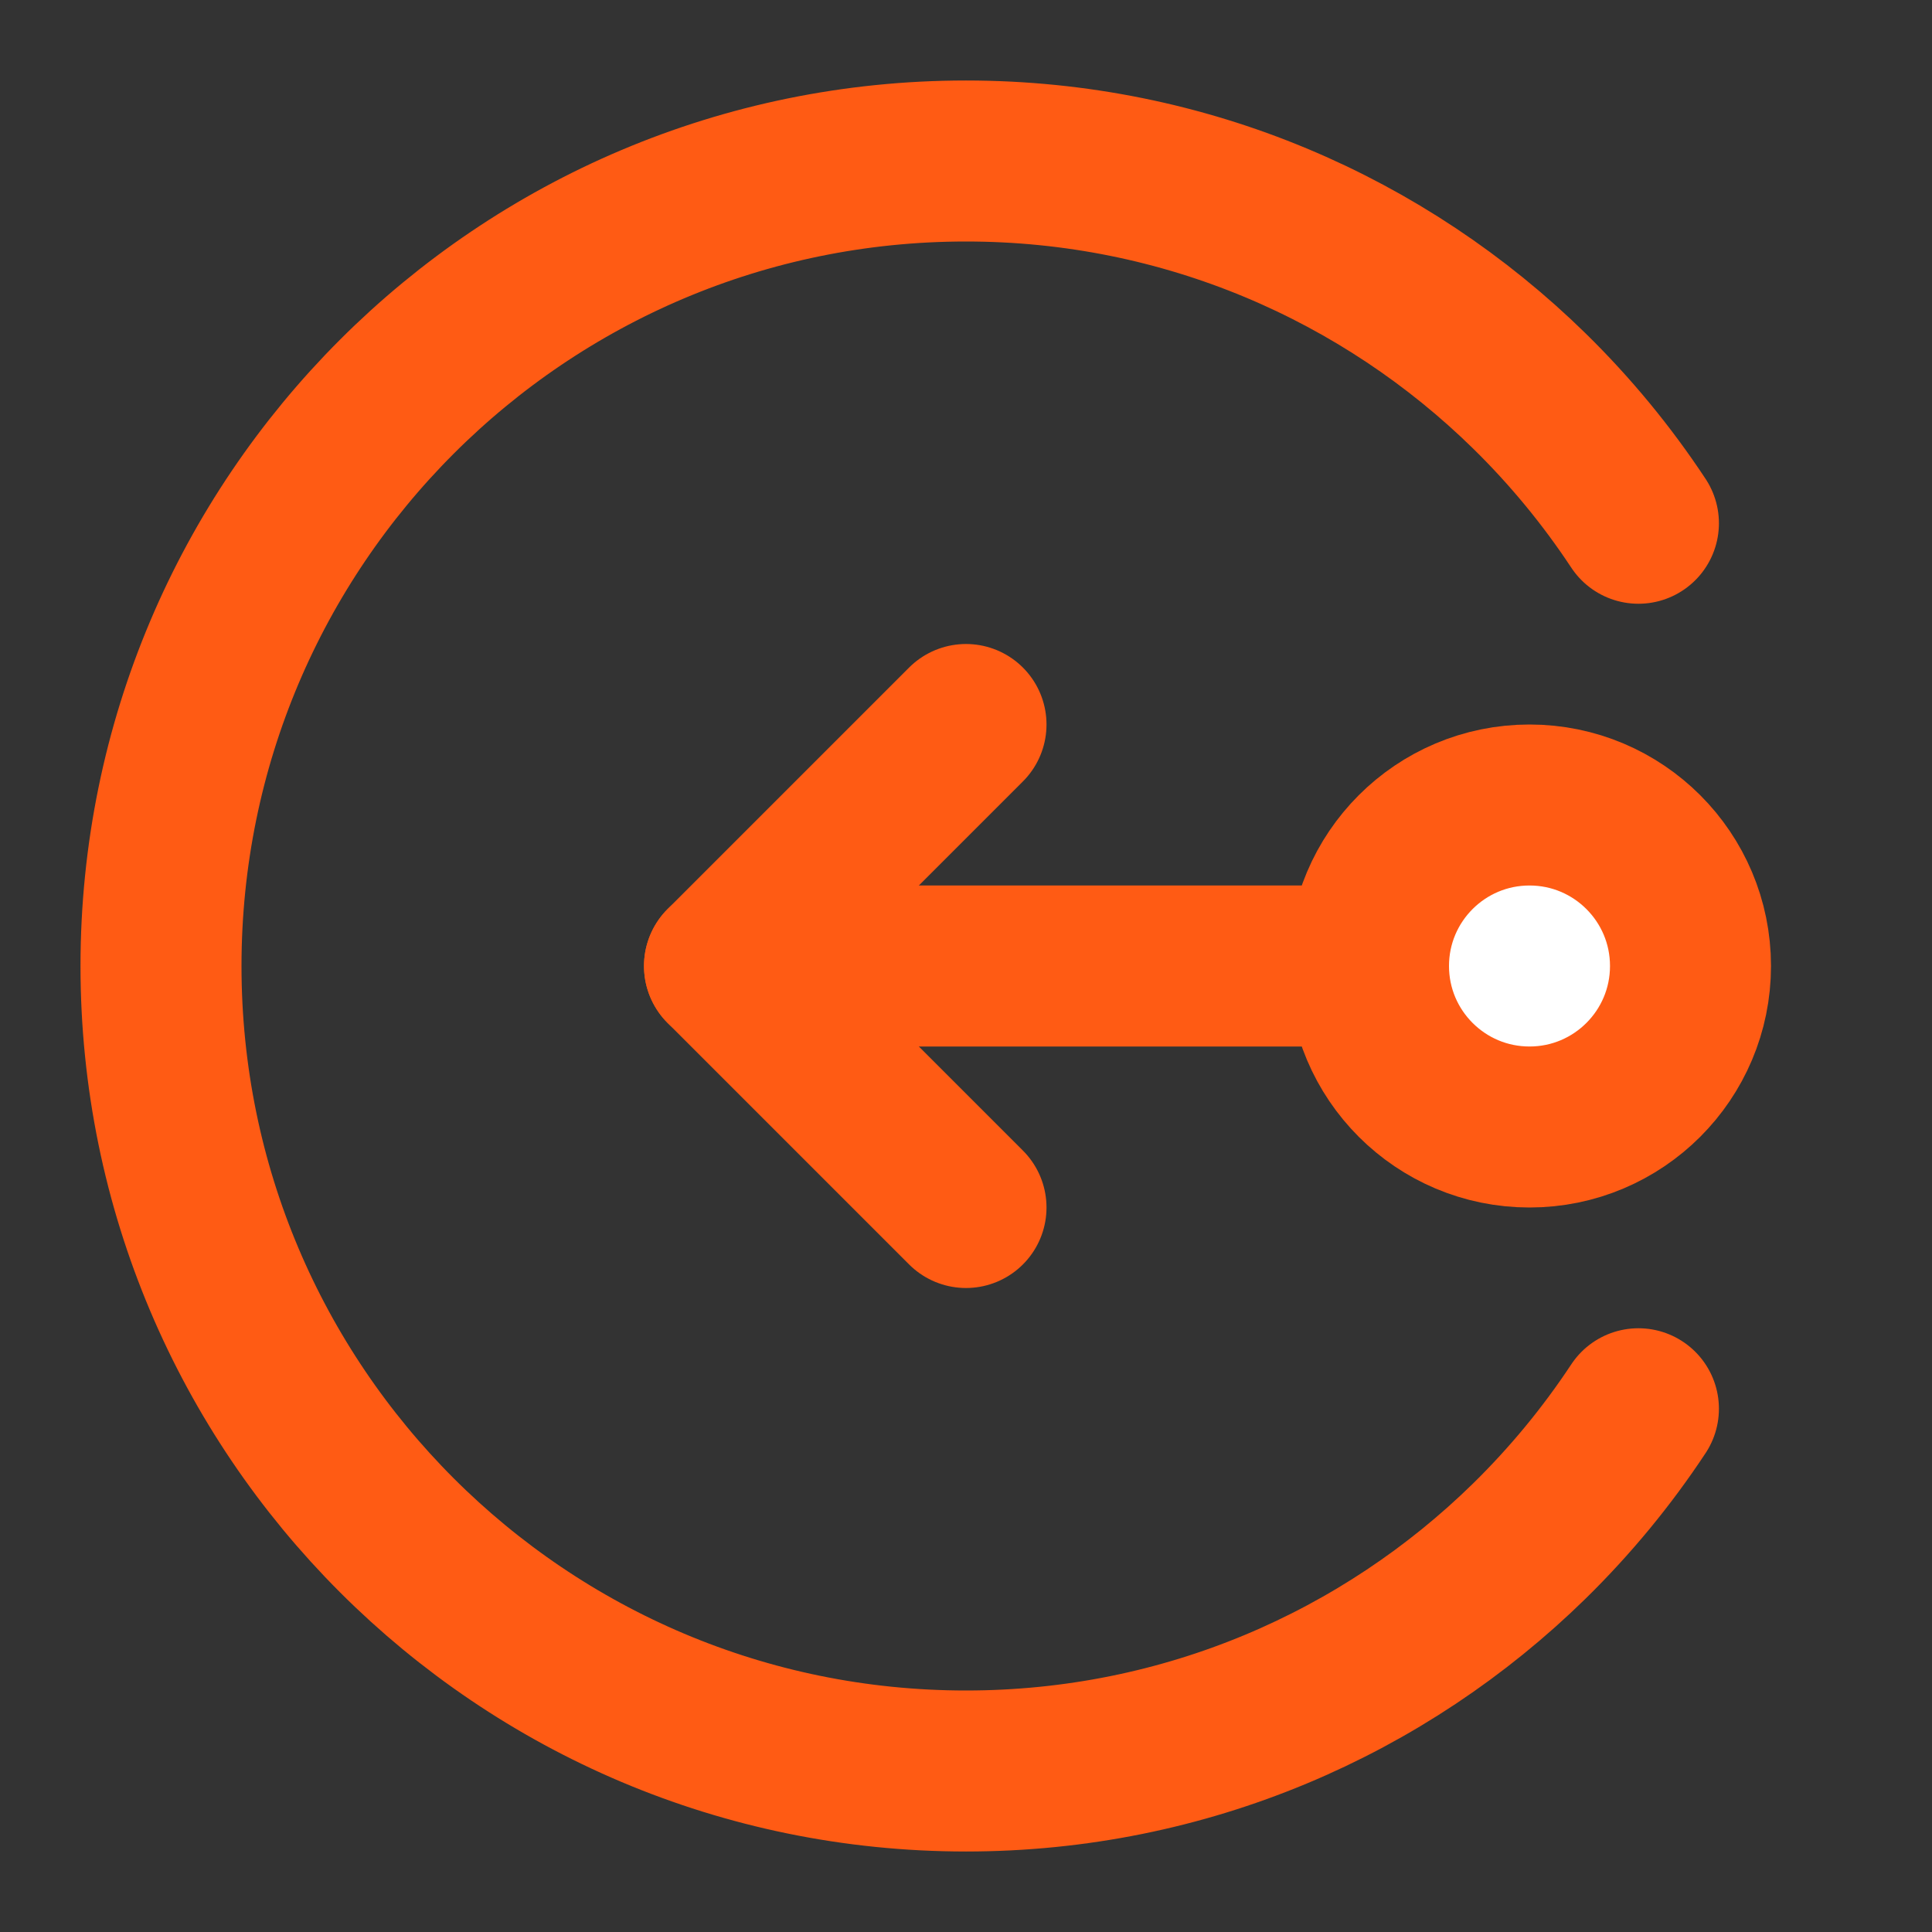 <?xml version="1.0" encoding="UTF-8"?>
<svg xmlns="http://www.w3.org/2000/svg" width="800px" height="800px" viewBox="0 0 48 48" fill="none">
  <rect x="0" y="0" width="48" height="48" fill="#333333" stroke="none"/>
  <g id="SVGRepo_bgCarrier" stroke-width="0"></g>
  <g id="SVGRepo_tracerCarrier" stroke-linecap="round" stroke-linejoin="round"></g>
  <g id="SVGRepo_iconCarrier">
    <path d="M34 24L18 24" stroke="#FF5B14" stroke-width="4" stroke-linecap="round" stroke-linejoin="round"></path>
    <path d="M24 18L18 24L24 30" stroke="#FF5B14" stroke-width="4" stroke-linecap="round" stroke-linejoin="round"></path>
    <circle cx="38" cy="24" r="4" fill="#ffffff" stroke="#FF5B14" stroke-width="4"></circle>
    <path d="M40.706 13C39.921 11.811 39.013 10.71 38 9.717C34.392 6.181 29.451 4 24 4C12.954 4 4 12.954 4 24C4 35.046 12.954 44 24 44C29.451 44 34.392 41.819 38 38.283C39.013 37.289 39.921 36.189 40.706 35" stroke="#FF5B14" stroke-width="4" stroke-linecap="round"></path>
  </g>
</svg>
